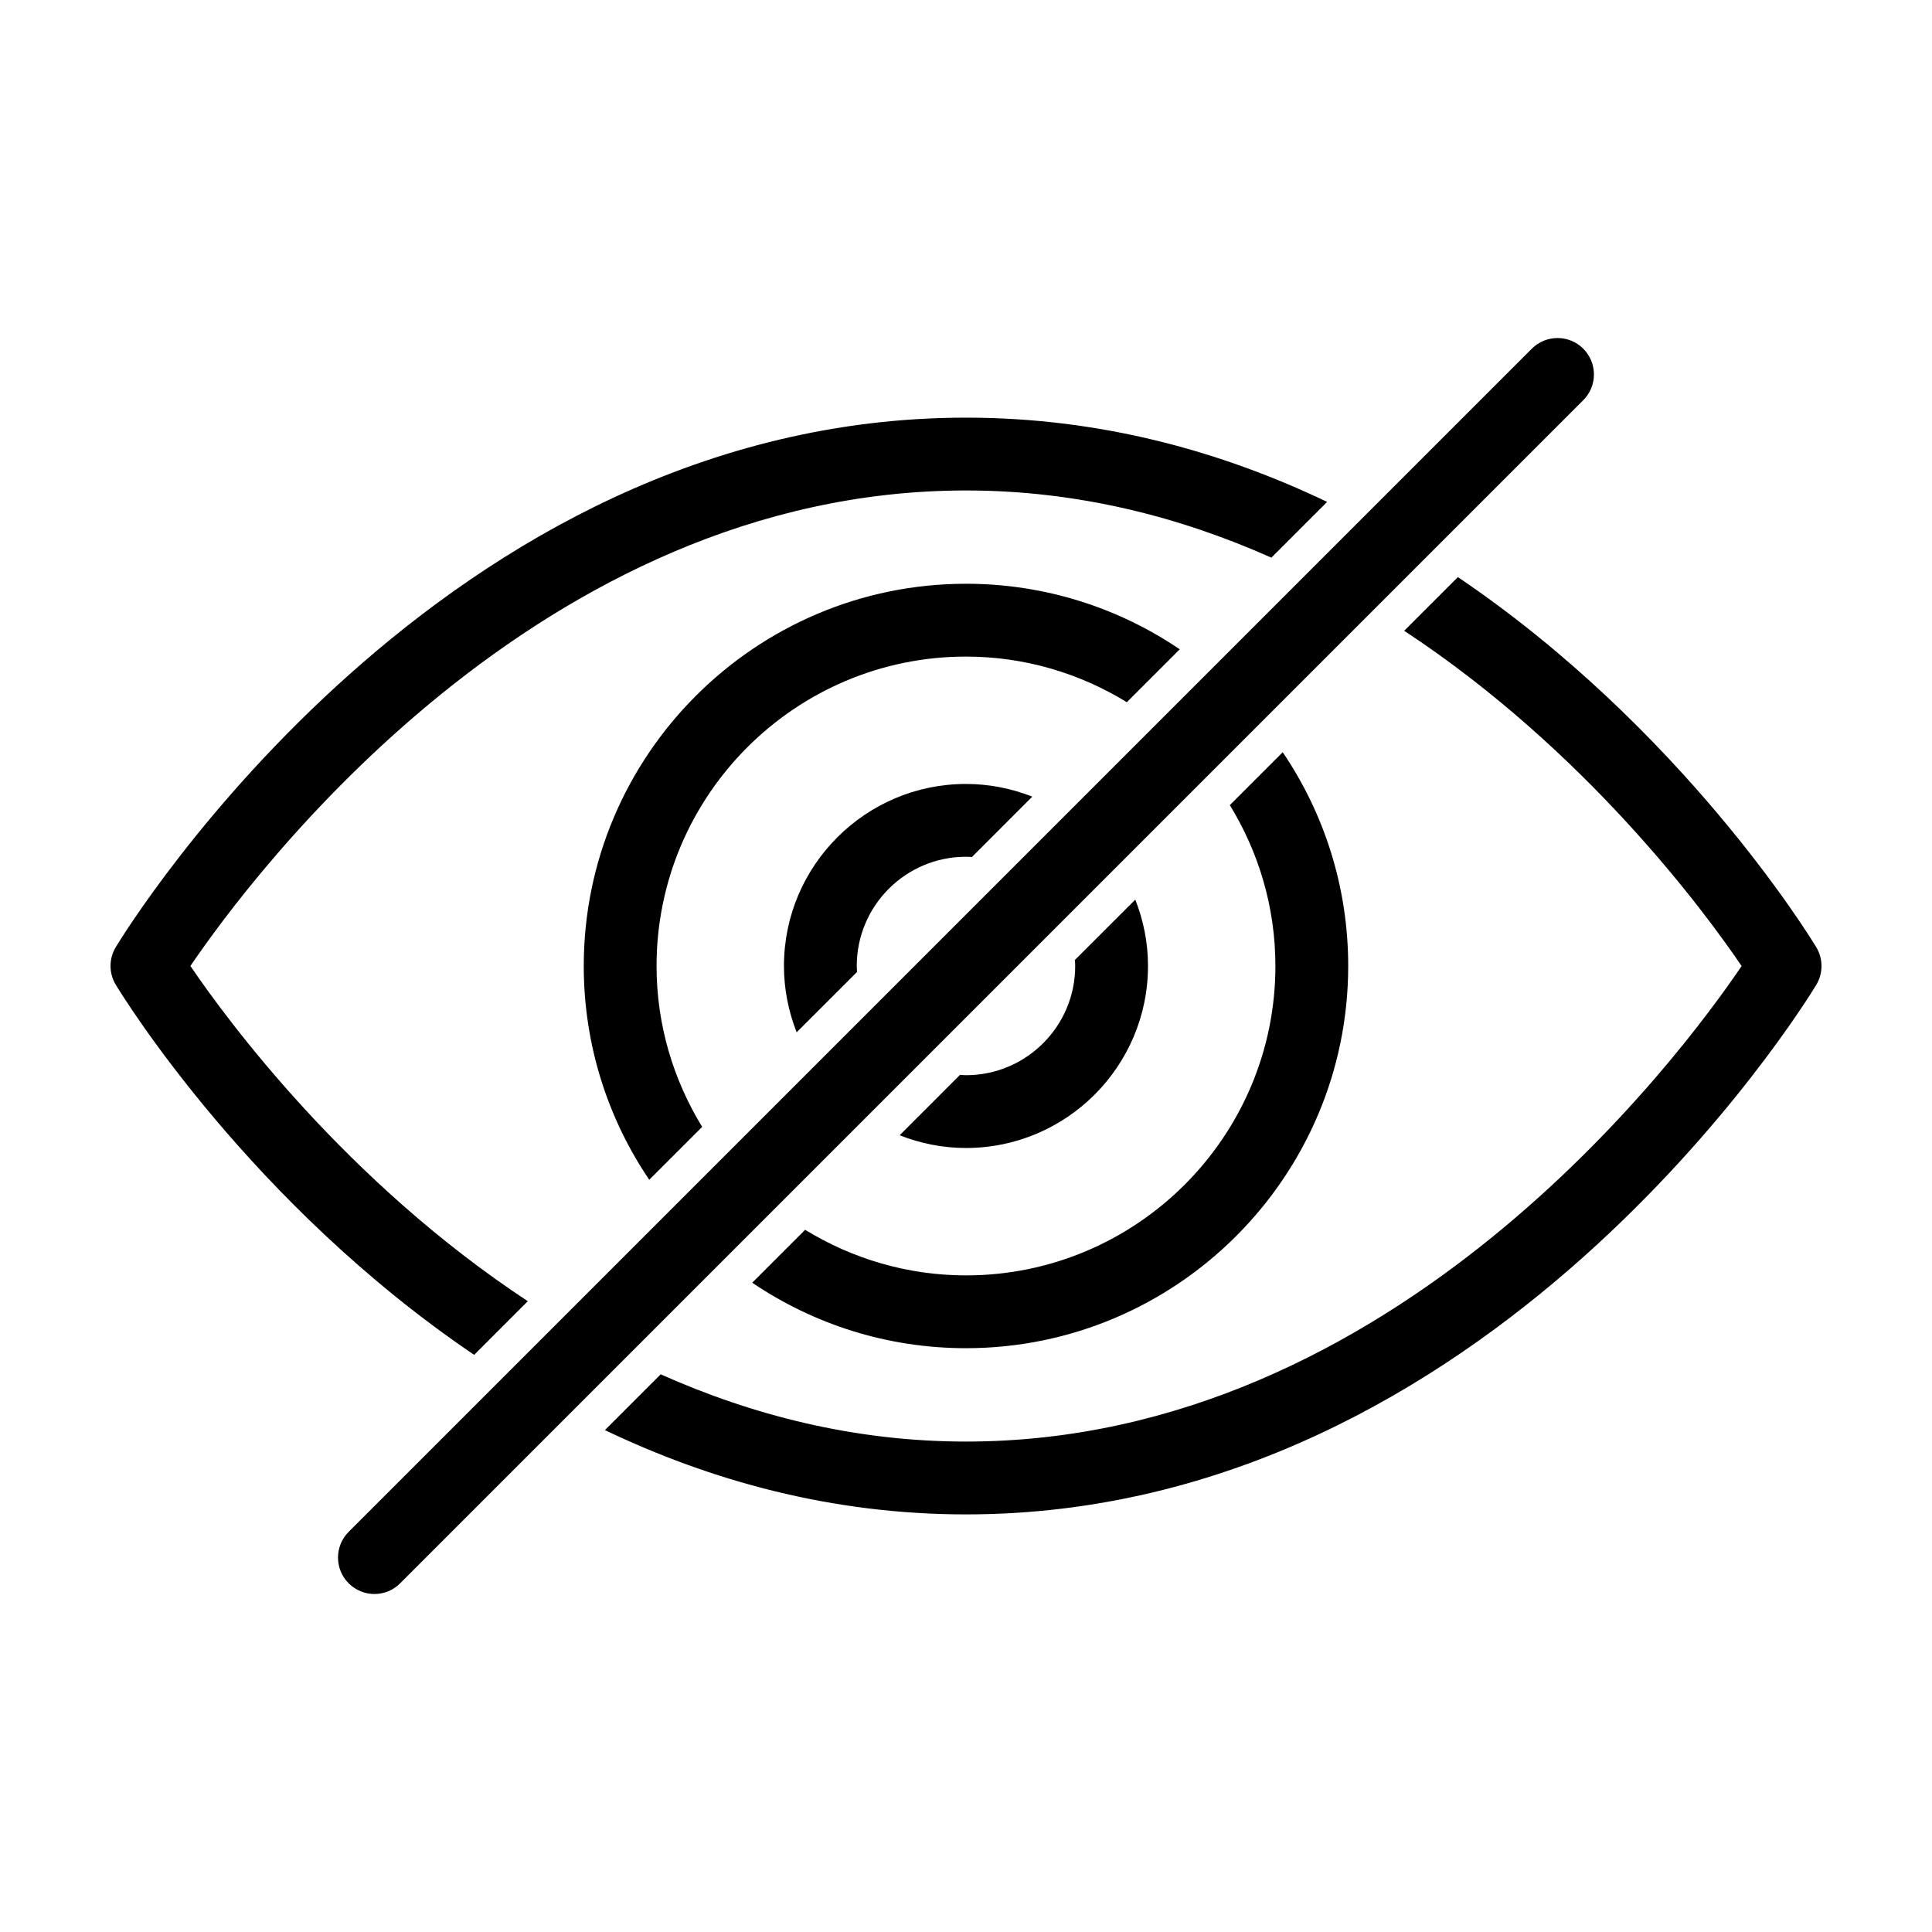 <?xml version="1.0" encoding="UTF-8"?>
<!-- Uploaded to: SVG Repo, www.svgrepo.com, Generator: SVG Repo Mixer Tools -->
<svg fill="#000000" width="800px" height="800px" version="1.1" viewBox="144 144 512 512" xmlns="http://www.w3.org/2000/svg">
 <g>
  <path d="m563.59 236.41c-3.769-3.769-9.879-3.769-13.648 0l-313.54 313.54c-3.769 3.762-3.769 9.879 0 13.648 1.891 1.879 4.359 2.832 6.82 2.832 2.469 0 4.938-0.941 6.82-2.832l313.54-313.54c3.769-3.769 3.769-9.879 0.004-13.645z"/>
  <path d="m283.87 488.83c-48.148-31.711-79.602-74.391-89.41-88.832 16.301-24.008 92.285-126.02 205.54-126.02 29.68 0 56.77 7.043 80.926 17.805l14.777-14.777c-27.941-13.355-59.949-22.324-95.695-22.324-138.7 0-221.85 134.58-225.32 140.3-1.863 3.074-1.863 6.926 0 10 2.18 3.598 35.84 58.062 94.969 98.07z"/>
  <path d="m625.32 395c-2.18-3.598-35.836-58.07-94.965-98.066l-14.227 14.227c48.176 31.715 79.621 74.414 89.418 88.848-16.262 24.008-92.062 126.02-205.54 126.02-29.68 0-56.766-7.043-80.922-17.82l-14.777 14.781c27.945 13.359 59.957 22.34 95.695 22.34 138.72 0 221.85-134.59 225.32-140.32 1.859-3.082 1.859-6.93-0.004-10.004z"/>
  <path d="m456.65 316.07c-16.184-10.957-35.68-17.367-56.648-17.367-55.852 0-101.3 45.438-101.3 101.3 0 20.969 6.402 40.461 17.359 56.648l14.02-14.016c-7.621-12.449-12.086-27.004-12.086-42.633 0-45.223 36.789-82 82-82 15.629 0 30.188 4.465 42.633 12.086z"/>
  <path d="m343.35 483.93c16.184 10.957 35.68 17.355 56.648 17.355 55.852 0 101.29-45.449 101.29-101.29 0-20.973-6.402-40.477-17.355-56.648l-14.02 14.016c7.629 12.438 12.082 27 12.082 42.633 0 45.219-36.781 81.996-81.996 81.996-15.629 0-30.188-4.469-42.633-12.082z"/>
  <path d="m399.99 371.05c0.527 0 1.055 0.047 1.578 0.074l16-16.008c-5.453-2.144-11.375-3.359-17.578-3.359-26.598 0-48.234 21.633-48.234 48.234 0 6.207 1.219 12.121 3.367 17.578l16.012-16c-0.031-0.527-0.086-1.047-0.086-1.578 0-15.957 12.98-28.941 28.941-28.941z"/>
  <path d="m400 428.94c-0.527 0-1.055-0.066-1.578-0.098l-16.008 16.012c5.457 2.152 11.375 3.375 17.582 3.375 26.59 0 48.234-21.637 48.234-48.234 0-6.207-1.219-12.137-3.367-17.59l-16.016 16.008c0.031 0.523 0.09 1.047 0.09 1.582 0.008 15.965-12.977 28.945-28.938 28.945z"/>
 </g>
</svg>